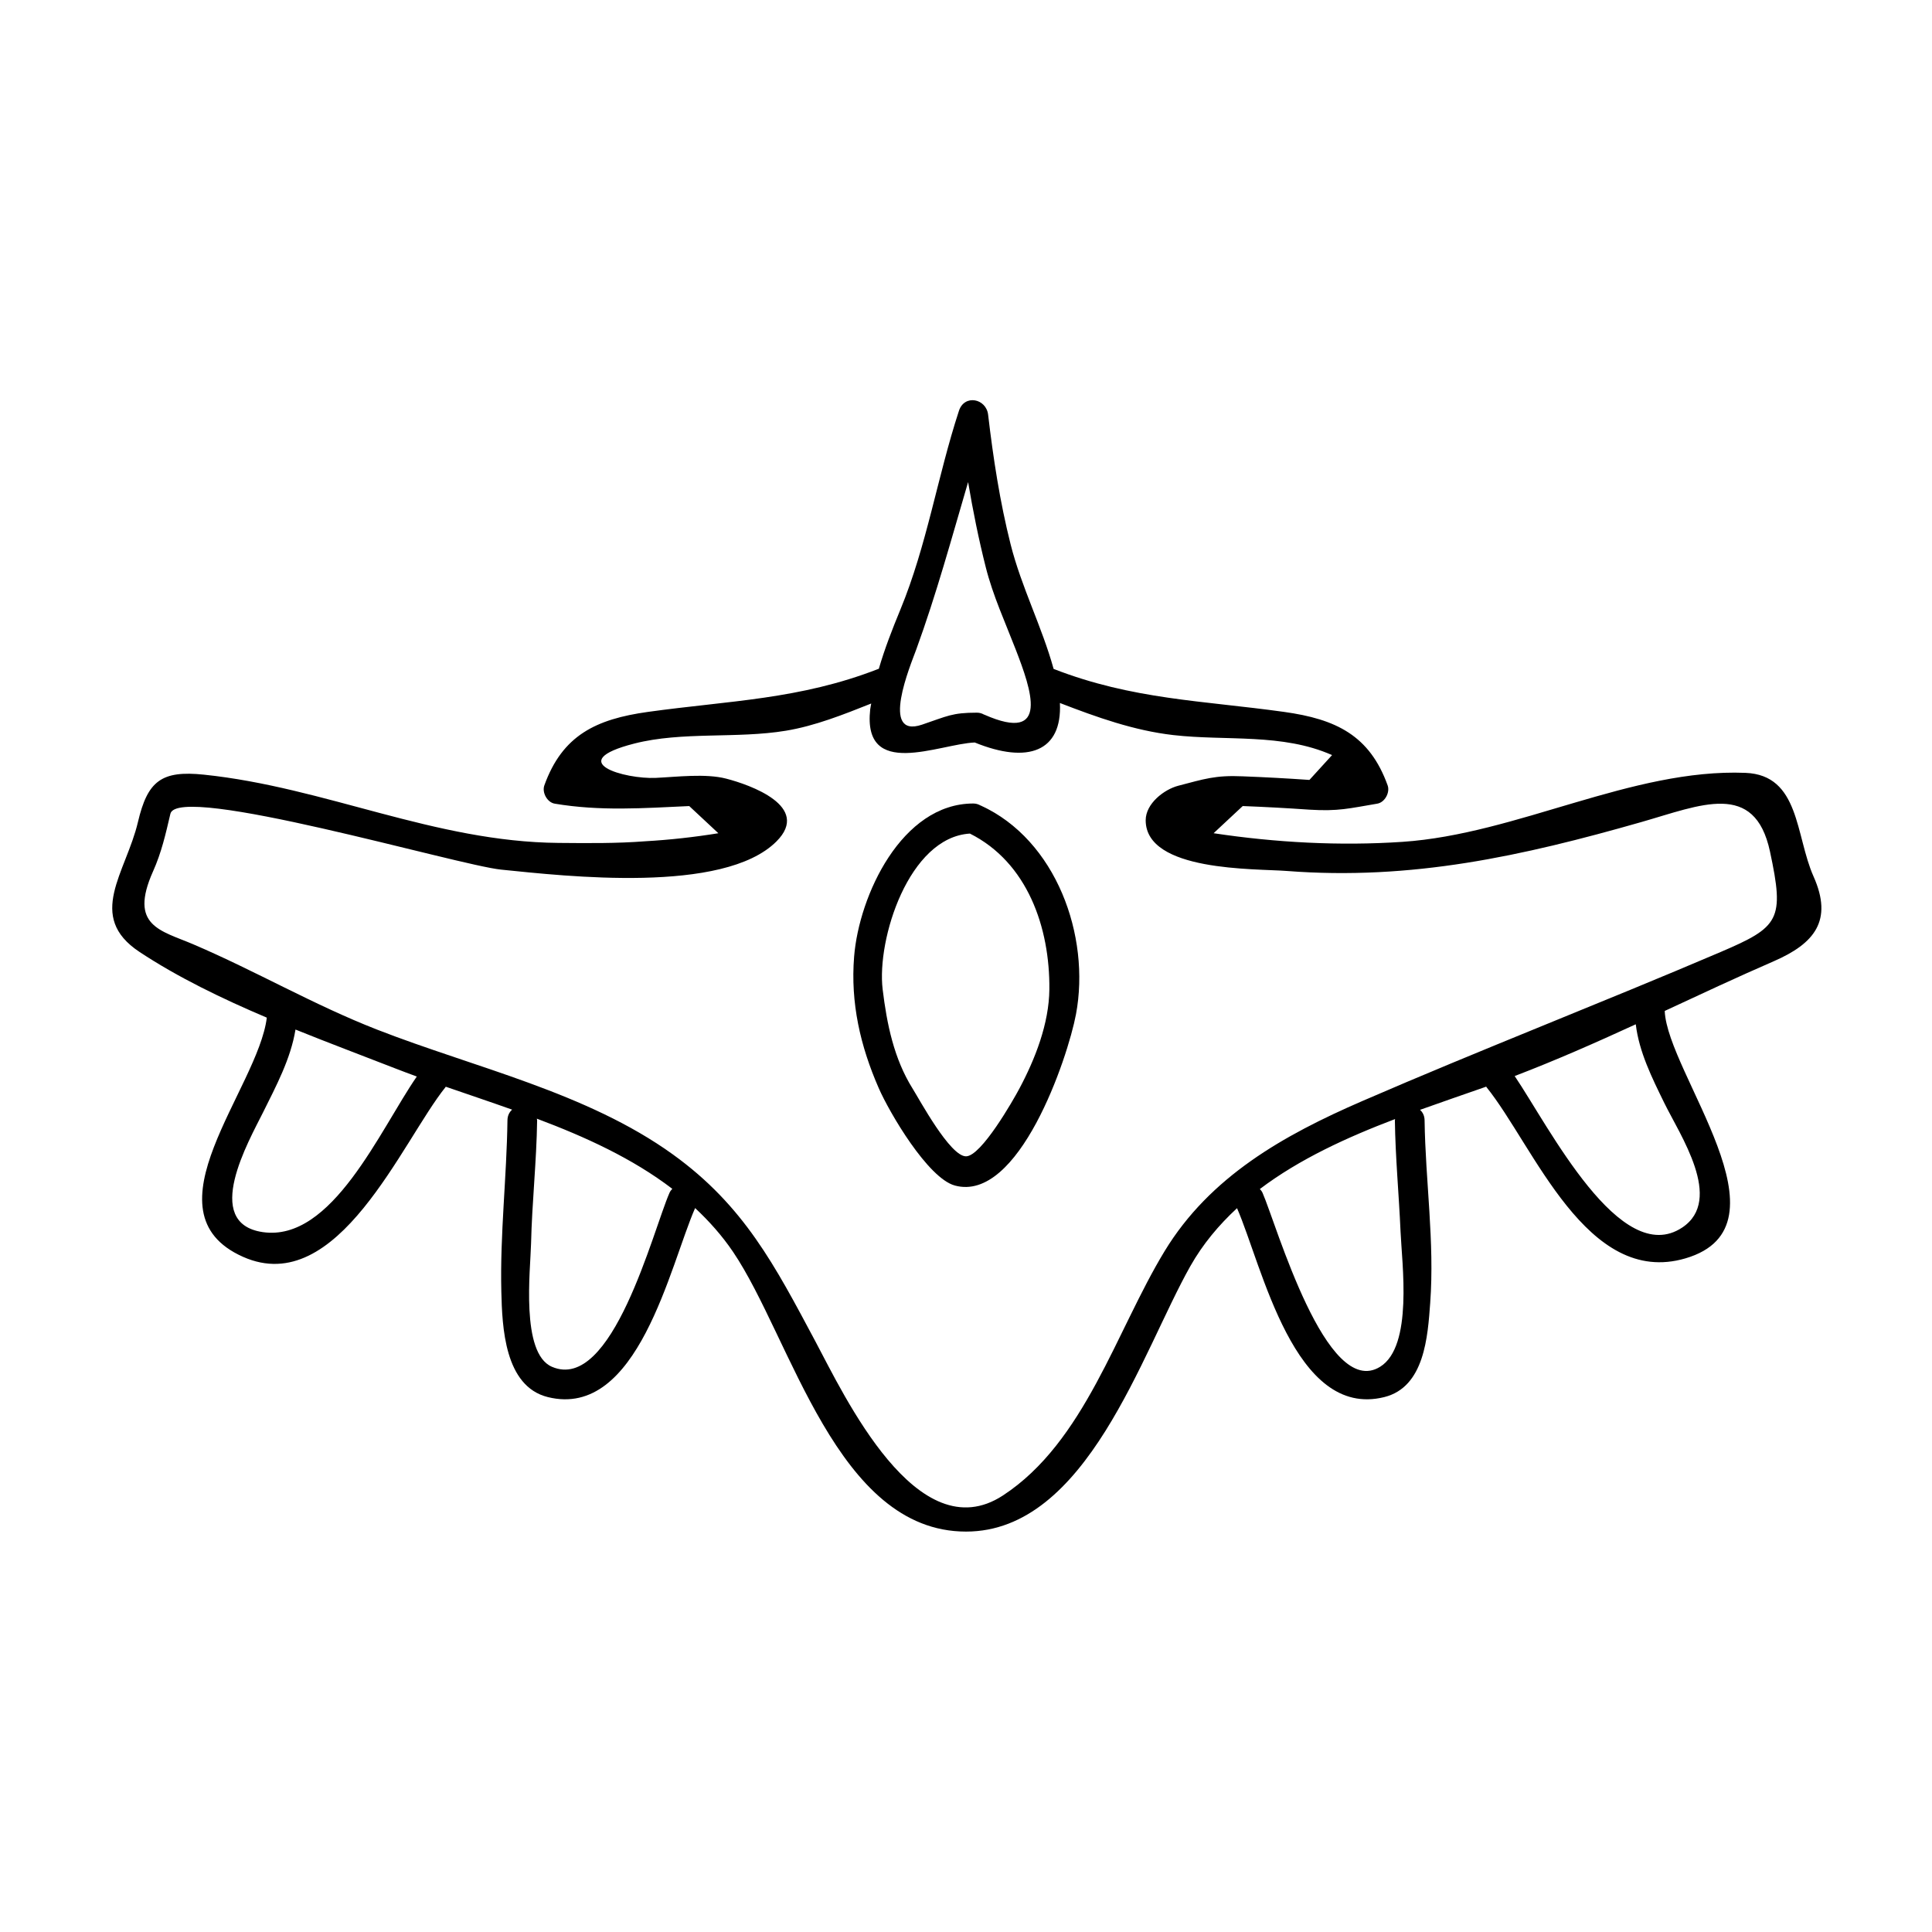 <?xml version="1.0" encoding="UTF-8"?>
<!-- Uploaded to: SVG Repo, www.svgrepo.com, Generator: SVG Repo Mixer Tools -->
<svg fill="#000000" width="800px" height="800px" version="1.1" viewBox="144 144 512 512" xmlns="http://www.w3.org/2000/svg">
 <g>
  <path d="m180.97 396.27c10.188 6.738 21.832 12.359 33.738 17.418-2.312 18.855-32.988 51.52-6.297 63.387 25.121 11.168 42.152-30.68 53.652-44.969 0.031-0.035 0.031-0.078 0.062-0.117 5.777 2 11.688 3.977 17.598 6.078-0.73 0.637-1.227 1.57-1.242 2.824-0.203 15.145-1.988 30.191-1.625 45.363 0.227 9.395 0.828 25.133 12.324 27.988 23.891 5.93 32.348-34.82 39.031-50.094 3.715 3.473 7.133 7.289 10.07 11.629 15.441 22.855 27.418 74.109 61.719 74.109 32.07 0 46.598-47.605 59.445-70.332 3.316-5.871 7.559-10.914 12.379-15.375 6.676 15.293 15.137 55.992 39.016 50.066 10.699-2.656 11.531-16.113 12.18-24.992 1.18-16.129-1.27-32.254-1.492-48.359-0.016-1.227-0.504-2.141-1.207-2.777 5.785-2.078 11.5-4.023 16.945-5.934 0.199-0.074 0.398-0.152 0.598-0.219 0.035 0.047 0.043 0.105 0.078 0.152 12.617 15.676 26.543 53.043 52.707 45.367 29.223-8.57-4.832-49.102-5.481-65.574 9.555-4.441 19.113-8.918 28.863-13.156 10.812-4.695 15.793-10.781 10.57-22.492-4.816-10.816-3.609-26.875-18.039-27.445-30.125-1.195-60.5 16.246-90.902 18.285-16.637 1.117-33.582 0.195-50.047-2.289 2.578-2.398 5.148-4.801 7.719-7.199 5.898 0.227 11.785 0.547 17.676 0.957 7.656 0.477 10.512-0.332 17.98-1.59 2.004-0.336 3.422-2.969 2.75-4.84-4.781-13.281-13.707-17.559-27.445-19.477-21.629-3.019-40.168-3.254-61.062-11.387h-0.012c-3.106-11.234-8.535-21.668-11.402-33.035-2.832-11.219-4.609-22.844-5.957-34.332-0.504-4.305-6.277-5.488-7.731-1.043-5.703 17.438-8.492 35.66-15.52 52.68-2.137 5.18-4.168 10.379-5.719 15.711-0.047 0.016-0.082 0.004-0.125 0.02-20.891 8.129-39.438 8.375-61.066 11.387-13.738 1.914-22.668 6.191-27.445 19.477-0.672 1.867 0.746 4.504 2.75 4.84 12.074 2.031 23.418 1.195 35.648 0.637 2.57 2.398 5.144 4.801 7.719 7.199-6.43 1.043-12.891 1.758-19.383 2.129-7.637 0.594-15.312 0.504-22.965 0.438-32.945-0.285-61.766-14.738-93.98-18.09-11.301-1.176-14.938 1.695-17.488 12.547-3.137 13.375-13.852 25 0.414 34.43zm32.645 74.25c-16.195-2.383-3.652-24.184 0.102-31.734 3.434-6.918 7.348-14.219 8.59-21.945 8.91 3.602 17.84 6.941 26.281 10.238 1.926 0.75 3.891 1.484 5.871 2.211-9.762 14.109-22.434 43.934-40.844 41.23zm107.81-10.41c-4.383 9.98-15.156 53.043-31.172 46.094-8.309-3.606-5.684-25.609-5.516-32.645 0.25-10.906 1.457-21.77 1.609-32.676 0-0.164-0.066-0.277-0.082-0.43 12.875 4.832 25.367 10.547 35.906 18.598-0.277 0.301-0.547 0.605-0.746 1.059zm188.33 46.094c-14.289 8.871-27.488-37.723-31.168-46.094-0.188-0.43-0.453-0.715-0.715-1.004 10.559-7.977 23.18-13.73 35.848-18.547-0.004 0.121-0.062 0.203-0.062 0.332 0.133 9.82 1.074 19.621 1.5 29.43 0.375 8.652 3.363 30.434-5.402 35.883zm80.07-36.906c-16.426 10.969-35.312-26.676-44.418-40.137 10.938-4.184 21.547-8.871 32.09-13.715 0.871 7.332 4.312 14.207 7.531 20.797 4.148 8.504 15.863 25.66 4.797 33.055zm-203.02-153.14c5.348-14.672 9.391-29.547 13.754-44.402 1.281 7.594 2.801 15.145 4.691 22.609 1.906 7.535 5.152 14.574 7.941 21.797 4.031 10.445 9.223 24.969-8.312 17.238-0.027-0.012-0.051-0.004-0.078-0.016-0.535-0.305-1.145-0.52-1.91-0.52-6.59 0-7.766 0.887-14.543 3.176-11.277 3.812-3.008-15.855-1.543-19.883zm-202.26 58.797c2.273-5.098 3.332-9.828 4.613-15.297 1.938-8.25 76.145 13.641 87.652 14.801 17.082 1.727 58.949 6.543 72.957-7.469 9.305-9.305-7.055-15.023-13.305-16.641-5.473-1.422-13.125-0.457-18.672-0.203-8.164 0.379-24.641-4.246-5.703-9.094 12.723-3.258 27.109-1.242 40.199-3.406 7.695-1.27 15.273-4.293 22.598-7.207-0.074 0.52-0.211 1.02-0.27 1.539-2.074 18.777 18.305 9.168 27.703 8.789 14.074 5.742 23.203 2.434 22.57-10.465 9.734 3.758 19.629 7.305 30.051 8.5 14.016 1.609 28.855-0.555 42.074 5.305-2 2.195-4 4.387-6 6.582-5.887-0.414-11.777-0.73-17.676-0.957-7.289-0.336-10.277 0.734-17.047 2.488-3.785 0.98-8.668 4.734-8.668 9.152 0 13.688 29.09 12.793 37.375 13.441 33.082 2.555 62.387-3.938 93.922-12.945 15.809-4.512 30.098-11.066 34.145 7.781 3.894 18.137 2.488 19.988-13.121 26.66-31.402 13.414-63.578 25.887-94.957 39.496-20.809 9.027-40.324 19.98-52.355 39.773-12.891 21.207-21.148 50.527-42.82 64.723-22.738 14.895-42.09-26.52-49.73-40.836-10.738-20.117-18.895-35.934-37.766-49.535-22.809-16.441-52.594-23.004-78.398-33.078-16.82-6.566-32.195-15.551-48.68-22.594-8.621-3.691-17.148-4.824-10.691-19.305z"/>
  <path d="m397.02 458.17c16.961 4.664 29.949-33.762 32.129-45.391 3.894-20.805-5.289-46.207-25.238-55.305-0.027-0.012-0.051-0.004-0.078-0.016-0.535-0.305-1.145-0.52-1.906-0.52-18.941 0-30.277 24.324-31.578 40.594-0.98 12.25 1.633 23.652 6.527 34.84 2.856 6.539 13.027 23.84 20.145 25.797zm4.016-93.262c15.277 7.672 21.211 24.938 21.055 41.277-0.09 9.094-3.746 18.426-7.941 26.297-1.574 2.965-10.098 17.957-14.152 17.957-4.231 0-12.285-14.977-14.152-17.957-4.953-7.914-6.832-17.184-7.934-26.297-1.602-13.258 6.922-40.289 23.125-41.277z"/>
 </g>
</svg>